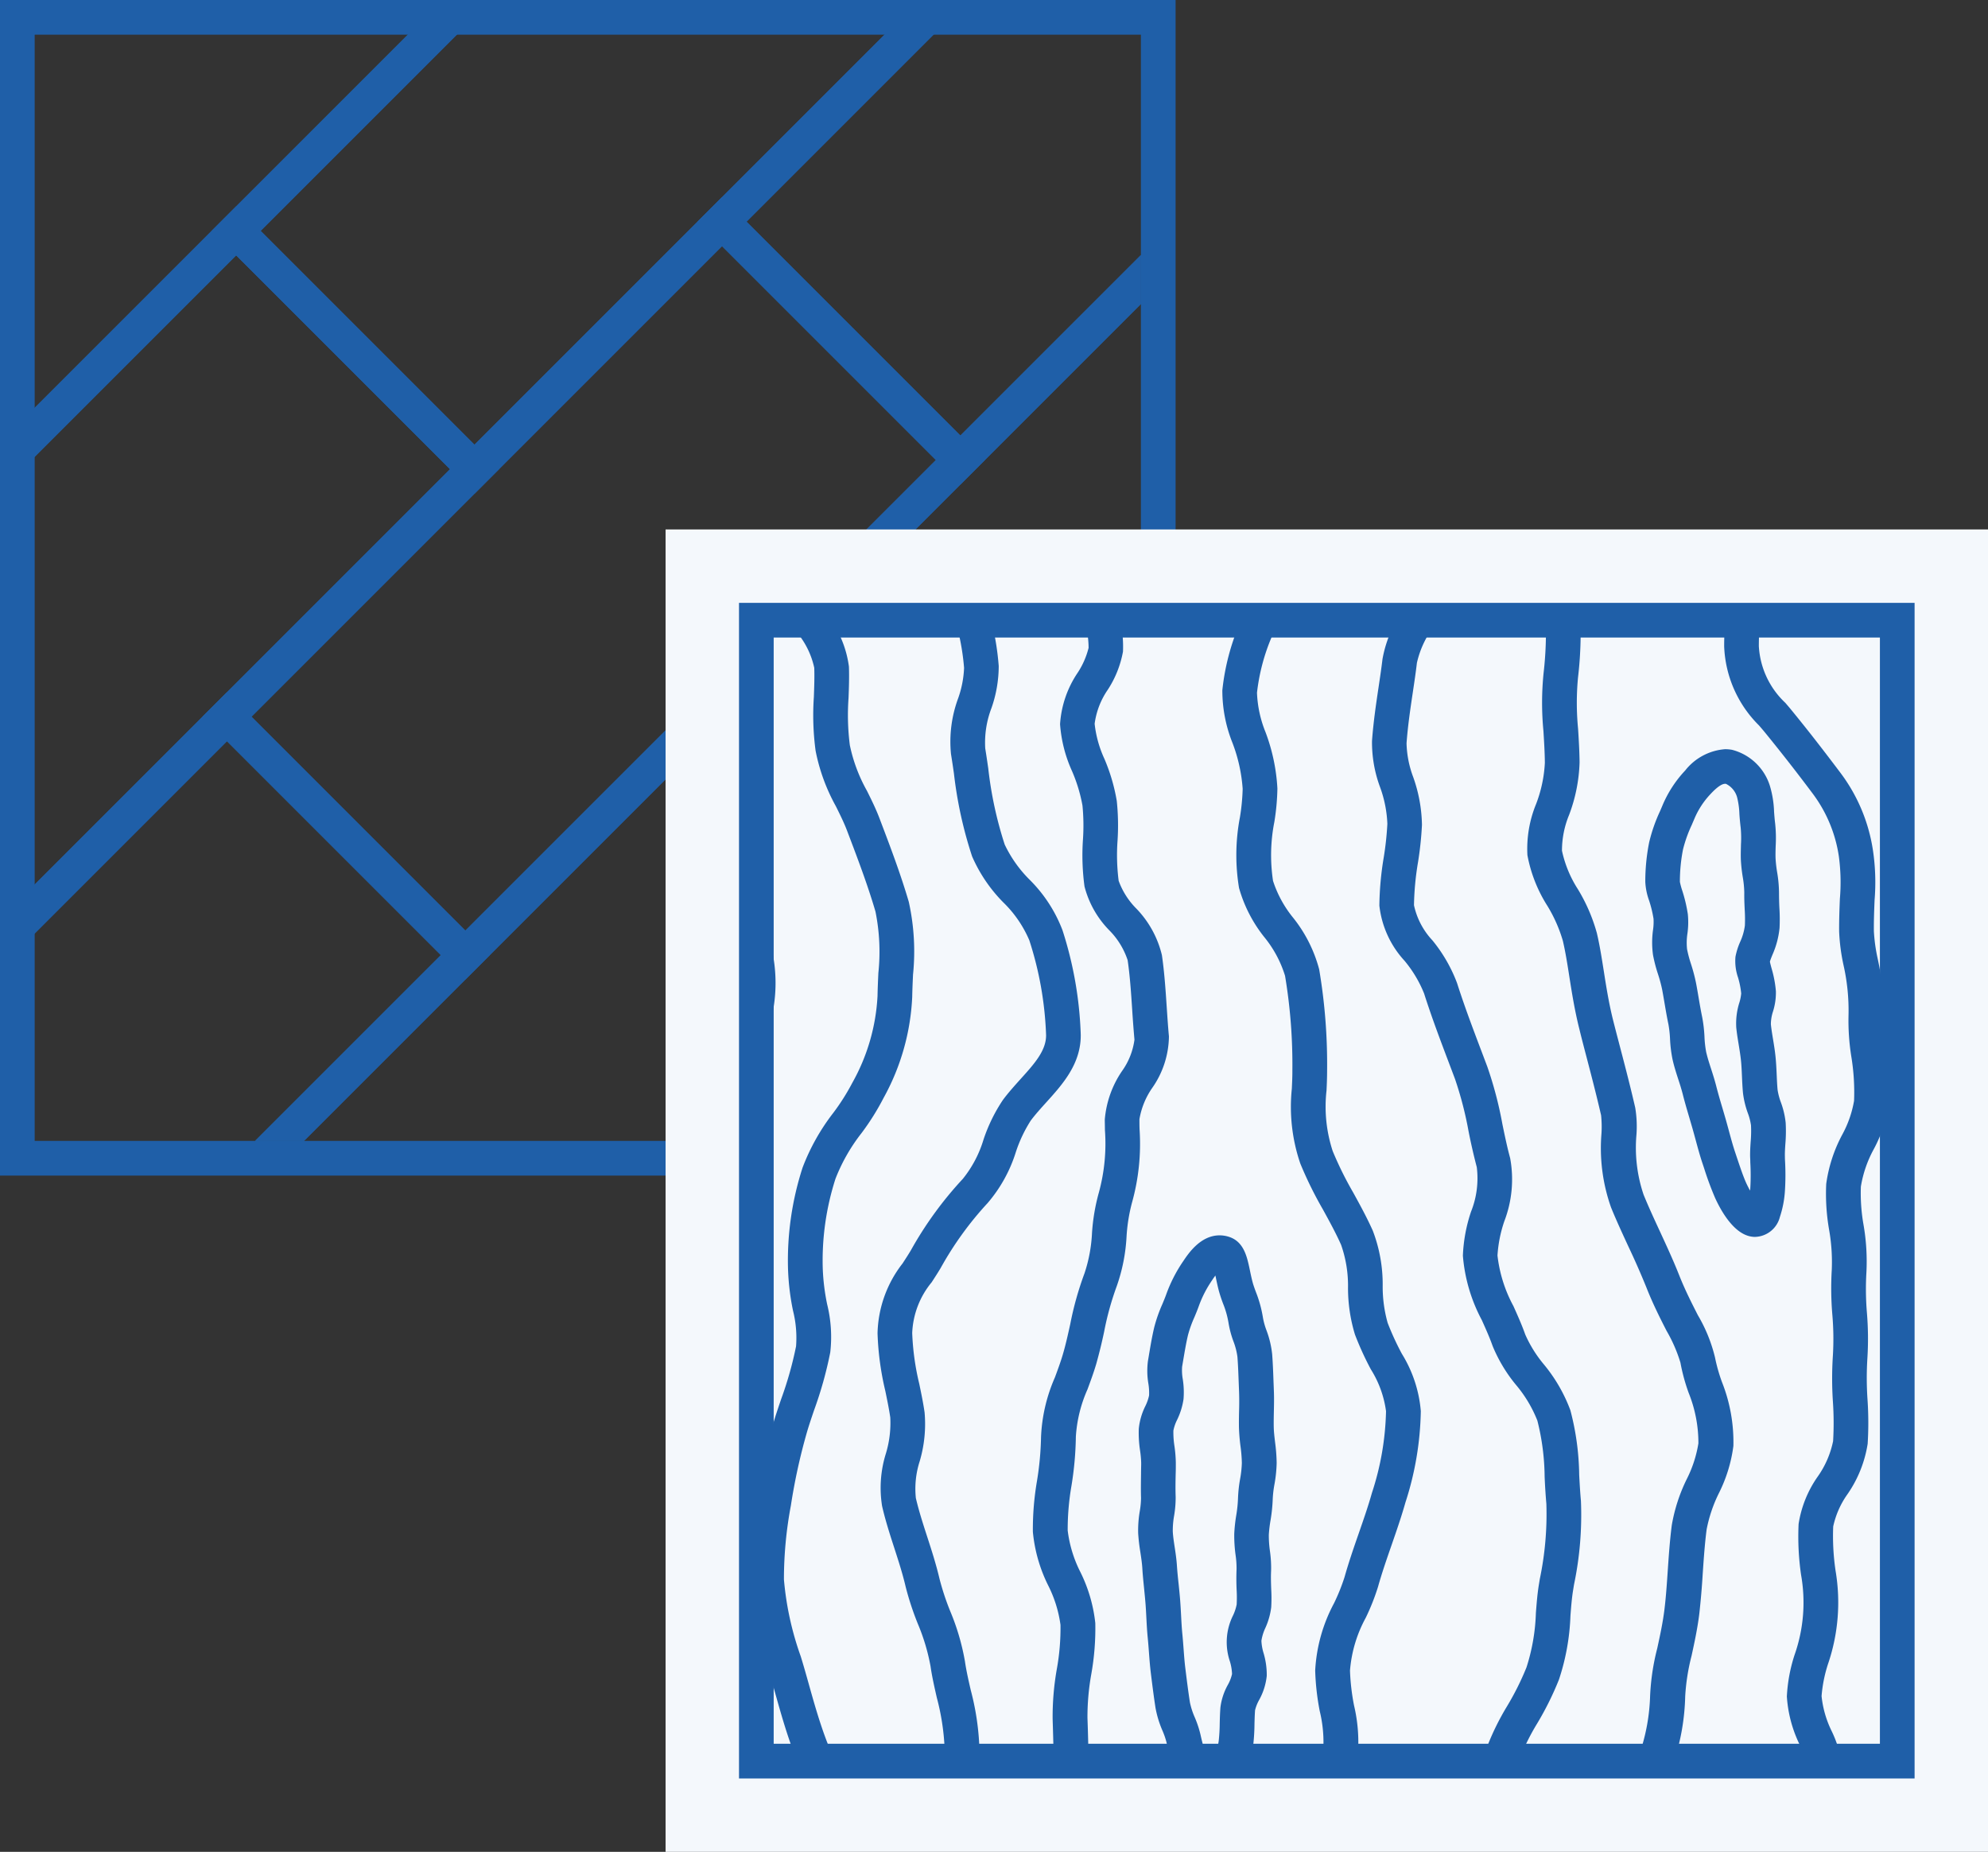<svg xmlns="http://www.w3.org/2000/svg" width="114.639" height="106.789"><rect width="100%" height="100%" fill="#333333" stroke="none"/><defs><clipPath id="a"><path class="a" d="M0 0h65.791v65.791H0z"/></clipPath><clipPath id="c"><path class="a" d="M0 0h65.79v65.79H0z"/></clipPath><style>.a{fill:none}.b{clip-path:url(#a)}.c{fill:#1f5fa8}</style></defs><g class="b"><path class="c" d="M12.203 13.312L42.164-16.65l15.16 15.16-29.962 29.962zm29.961-27.133L15.031 13.312l12.331 12.331L54.496-1.49z"/><path class="c" d="M-16.344 41.86l29.961-29.962 15.16 15.16L-1.185 57.02zm29.961-27.133L-13.516 41.86l12.331 12.331L25.95 27.058zM68.24 12.255L98.2-17.707l15.16 15.16-29.962 29.962zM98.2-14.878L71.068 12.255 83.4 24.586l27.134-27.133z"/><path class="c" d="M39.693 40.802L69.654 10.84 84.814 26 54.852 55.962zm29.961-27.133L42.521 40.802l12.331 12.331L81.986 26z"/><path class="c" d="M11.146 69.35l29.961-29.962 15.16 15.16L26.305 84.51zm29.961-27.133L13.974 69.35l12.331 12.331L53.44 54.548zM40.222 12.784l29.961-29.962 15.16 15.16-29.962 29.962zm29.961-27.133L43.05 12.784l12.331 12.331L82.515-2.018z"/></g><path class="c" d="M11.674 41.331l29.961-29.962 15.16 15.16-29.962 29.962zm29.961-27.133L14.502 41.33l12.331 12.331L53.967 26.53z"/><g class="b"><path class="c" d="M-16.873 69.878l29.961-29.962 15.16 15.16-29.962 29.962zm29.961-27.133l-27.133 27.133 12.331 12.331L25.42 55.076zM67.712 40.274l29.961-29.962 15.16 15.16-29.962 29.962zm29.961-27.133L70.54 40.274l12.331 12.331 27.134-27.133z"/><path class="c" d="M39.164 68.821l29.961-29.962 15.16 15.16-29.962 29.962zm29.961-27.133L41.992 68.82l12.331 12.331L81.457 54.02z"/><path class="c" d="M10.617 97.368l29.961-29.962 15.16 15.16-29.962 29.962zm29.961-27.133L13.445 97.368l12.331 12.331L52.91 82.566zM-15.816 13.841l29.961-29.962L29.305-.96-.657 29.001zm29.961-27.133L-12.988 13.84-.657 26.172 26.477-.96z"/><path class="c" d="M-44.363 42.388l29.961-29.962 15.16 15.16-29.962 29.962zm29.961-27.133l-27.133 27.133 12.331 12.331L-2.07 27.586z"/></g><path class="c" d="M0 0h67.791v67.791H0zm65.791 2H2v63.791h63.791z"/><path fill="#f4f8fc" d="M38.381 30.531h76.258v76.258H38.381z"/><g transform="translate(43.615 35.765)" clip-path="url(#c)"><path class="c" d="M-5.234 114.792h-1v-1.523a13 13 0 01.412-4.13 6.086 6.086 0 011.393-2.275 5.536 5.536 0 001.327-2.174 5.13 5.13 0 00-.287-2.006 7.546 7.546 0 01-.353-3.144 5.769 5.769 0 011.589-2.675 4.615 4.615 0 001.229-1.921 20.826 20.826 0 00.112-2.555c0-.8.007-1.618.082-2.444.07-.769.206-1.543.338-2.291a21.671 21.671 0 00.358-2.664 5.85 5.85 0 00-.565-2.174 7.84 7.84 0 01-.707-2.821c0-.457.045-.924.092-1.418a8.793 8.793 0 00-.059-2.991c-.2-.792-.494-1.62-.808-2.5-.215-.6-.437-1.219-.636-1.855a6.62 6.62 0 00-1.039-1.743 8.125 8.125 0 01-1.351-2.37 68.285 68.285 0 01-1.23-4.586 22.539 22.539 0 01-.5-4.963c0-.862.044-1.72.09-2.55s.088-1.6.086-2.375c0-.8-.043-1.628-.081-2.425-.039-.817-.08-1.662-.083-2.5a16.227 16.227 0 00-.239-2.339 17.678 17.678 0 01-.257-2.582 9.96 9.96 0 01.51-2.772 8.217 8.217 0 00.424-2.152 20.094 20.094 0 01.977-5.257l.074-.268a14.634 14.634 0 00.356-2.219 13.823 13.823 0 01.616-3.2 7.95 7.95 0 011.92-2.666 5.649 5.649 0 001.386-1.839 7.223 7.223 0 00-.07-3.289 11.738 11.738 0 01-.226-1.946 11.756 11.756 0 00-.68-3.715 18.862 18.862 0 01-.438-1.788 10 10 0 00-.611-2.144 19.341 19.341 0 01-1.283-4.176 18.765 18.765 0 00-.939-2.808A13.24 13.24 0 01-6.253-.53a11.1 11.1 0 011.052-6.3l.039-.085v-.819h2v1a1.667 1.667 0 01-.225.747 9.2 9.2 0 00-.882 5.2 11.906 11.906 0 00.824 2.61 20.614 20.614 0 011.032 3.108A17.731 17.731 0 00-1.27 8.695a11.622 11.622 0 01.757 2.579c.112.532.227 1.083.39 1.6a13.659 13.659 0 01.771 4.312 10.416 10.416 0 00.2 1.607 8.848 8.848 0 01.008 4.22 7.039 7.039 0 01-1.853 2.63 6.341 6.341 0 00-1.481 1.958 12.157 12.157 0 00-.51 2.746 16.32 16.32 0 01-.416 2.529l-.074.269a18.728 18.728 0 00-.9 4.722 9.794 9.794 0 01-.5 2.7 8.362 8.362 0 00-.433 2.219 15.945 15.945 0 00.235 2.29 17.977 17.977 0 01.261 2.63c0 .791.04 1.576.08 2.407s.08 1.666.084 2.514-.044 1.679-.089 2.493-.09 1.628-.087 2.43a20.6 20.6 0 00.444 4.522 66.61 66.61 0 001.194 4.449 6.6 6.6 0 001.053 1.775 8.144 8.144 0 011.333 2.325c.187.6.4 1.2.611 1.779.331.925.644 1.8.866 2.686a10.5 10.5 0 01.11 3.665c-.042.446-.082.867-.083 1.23a6.341 6.341 0 00.571 2.1 7.326 7.326 0 01.7 3 23.5 23.5 0 01-.386 2.912c-.13.74-.253 1.44-.316 2.127-.068.739-.071 1.517-.074 2.27a22.614 22.614 0 01-.128 2.8 5.972 5.972 0 01-1.7 2.973 4.6 4.6 0 00-1.129 1.692 5.913 5.913 0 00.315 2.31 6.5 6.5 0 01.313 2.91 7.09 7.09 0 01-1.748 3.055 4.846 4.846 0 00-.99 1.479 10.761 10.761 0 00-.341 3.736 1.3 1.3 0 01-.262 1.108 1.024 1.024 0 01-.76.339z"/><path class="c" d="M-13.458 114.792h-1v-1.523a13 13 0 01.412-4.13 6.086 6.086 0 011.393-2.275 5.536 5.536 0 001.327-2.174 5.129 5.129 0 00-.287-2.006 7.547 7.547 0 01-.353-3.144 5.769 5.769 0 011.589-2.675 4.614 4.614 0 001.229-1.921 20.819 20.819 0 00.112-2.555c0-.8.007-1.618.082-2.444.07-.769.206-1.543.338-2.291a21.671 21.671 0 00.358-2.664 5.85 5.85 0 00-.565-2.174 7.84 7.84 0 01-.707-2.821c0-.457.045-.924.092-1.418a8.793 8.793 0 00-.059-2.991c-.2-.792-.494-1.62-.808-2.5-.215-.6-.437-1.219-.636-1.855a6.62 6.62 0 00-1.039-1.743 8.125 8.125 0 01-1.351-2.37 68.285 68.285 0 01-1.23-4.586 22.54 22.54 0 01-.5-4.963c0-.862.044-1.72.09-2.55s.088-1.6.086-2.375c0-.8-.043-1.628-.081-2.425-.039-.817-.08-1.662-.083-2.5a16.227 16.227 0 00-.239-2.339 17.678 17.678 0 01-.257-2.582 9.96 9.96 0 01.51-2.772 8.217 8.217 0 00.424-2.152 20.1 20.1 0 01.976-5.257l.074-.268a14.636 14.636 0 00.356-2.219 13.823 13.823 0 01.616-3.2 7.95 7.95 0 011.92-2.666 5.649 5.649 0 001.386-1.839 7.222 7.222 0 00-.07-3.289 11.739 11.739 0 01-.226-1.945 11.757 11.757 0 00-.68-3.715 18.862 18.862 0 01-.438-1.788 10 10 0 00-.611-2.144 19.341 19.341 0 01-1.283-4.176 18.767 18.767 0 00-.939-2.808 13.24 13.24 0 01-.948-3.089 11.1 11.1 0 011.052-6.3l.039-.085v-.819h2v1a1.667 1.667 0 01-.225.747 9.2 9.2 0 00-.882 5.2 11.906 11.906 0 00.824 2.61 20.615 20.615 0 011.032 3.108 17.731 17.731 0 001.143 3.764 11.622 11.622 0 01.757 2.579c.112.532.227 1.083.39 1.6a13.66 13.66 0 01.771 4.312 10.416 10.416 0 00.2 1.607 8.848 8.848 0 01.008 4.22 7.039 7.039 0 01-1.853 2.63 6.341 6.341 0 00-1.481 1.958 12.159 12.159 0 00-.51 2.746 16.32 16.32 0 01-.416 2.529l-.074.27a18.727 18.727 0 00-.9 4.722 9.794 9.794 0 01-.5 2.7 8.362 8.362 0 00-.433 2.219 15.945 15.945 0 00.235 2.29 17.977 17.977 0 01.261 2.63c0 .791.04 1.576.08 2.407s.08 1.666.084 2.514-.044 1.679-.089 2.493-.09 1.628-.087 2.43a20.6 20.6 0 00.444 4.522 66.61 66.61 0 001.194 4.449 6.6 6.6 0 001.053 1.775 8.144 8.144 0 011.333 2.325c.187.6.4 1.2.611 1.779.331.925.644 1.8.866 2.686a10.5 10.5 0 01.11 3.665c-.042.446-.082.867-.083 1.23a6.341 6.341 0 00.571 2.1 7.326 7.326 0 01.7 3 23.5 23.5 0 01-.386 2.912c-.13.74-.253 1.44-.316 2.127-.068.739-.071 1.517-.074 2.27a22.615 22.615 0 01-.128 2.8 5.972 5.972 0 01-1.7 2.973 4.6 4.6 0 00-1.129 1.692 5.913 5.913 0 00.315 2.31 6.5 6.5 0 01.313 2.91 7.09 7.09 0 01-1.748 3.055 4.846 4.846 0 00-.99 1.479 10.762 10.762 0 00-.341 3.736 1.3 1.3 0 01-.262 1.108 1.024 1.024 0 01-.759.337zM3.738 114.908h-1v-1.182c-.04-.136-.1-.319-.152-.5-.247-.793-.66-2.12-1.161-4.2a22.366 22.366 0 01-.677-5.854 13.315 13.315 0 011.062-5.638c.387-.844 1.564-3.413 1.57-4.927a7.212 7.212 0 011.1-3.472 11.967 11.967 0 00.562-1.145 16.124 16.124 0 01.935-1.849 11.051 11.051 0 001.081-2.317 3.707 3.707 0 00-.515-1.829 8.614 8.614 0 01-.808-2.576c-.038-.381-.04-.8-.043-1.237a10.314 10.314 0 00-.445-3.459 15.007 15.007 0 01-.53-2.355 13.719 13.719 0 00-.6-2.562c-.275-.721-.6-1.428-.946-2.177-.366-.793-.744-1.613-1.054-2.45-.415-1.12-.722-2.21-1.018-3.264-.155-.551-.3-1.071-.456-1.571a18.462 18.462 0 01-1.059-5.017 25.107 25.107 0 01.429-4.61 35.561 35.561 0 01.994-4.509c.132-.431.279-.867.422-1.288a20.852 20.852 0 00.861-3.049 6.415 6.415 0 00-.177-2.061 14.053 14.053 0 01-.287-2.419 17.361 17.361 0 01.841-5.827 12.248 12.248 0 011.766-3.149 12.572 12.572 0 001.1-1.736 11.423 11.423 0 001.455-5.007c.008-.443.028-.891.048-1.324a11.678 11.678 0 00-.167-3.548c-.451-1.542-1.044-3.1-1.618-4.61l-.015-.041c-.182-.478-.409-.935-.649-1.419a10.9 10.9 0 01-1.17-3.2 15.433 15.433 0 01-.1-3.106c.021-.579.041-1.126.023-1.676a4.749 4.749 0 00-.963-2 5 5 0 01-1.159-2.853 36.864 36.864 0 01.5-4.546l.025-.146v-.934h2v1a2.344 2.344 0 01-.053.418 34.923 34.923 0 00-.479 4.306 4.237 4.237 0 00.828 1.65 6.106 6.106 0 011.3 3.036c.021.62 0 1.228-.023 1.816a13.715 13.715 0 00.075 2.71 9.188 9.188 0 00.988 2.634c.251.506.512 1.03.728 1.6l.015.041c.587 1.544 1.194 3.141 1.668 4.759a13.2 13.2 0 01.245 4.2c-.019.42-.039.854-.046 1.27a13.267 13.267 0 01-1.654 5.843 14.26 14.26 0 01-1.267 2.021 10.346 10.346 0 00-1.506 2.64 15.411 15.411 0 00-.733 5.162 12.3 12.3 0 00.255 2.078 7.824 7.824 0 01.178 2.769 22.411 22.411 0 01-.935 3.34c-.144.426-.281.828-.4 1.23a33.872 33.872 0 00-.936 4.264 22.965 22.965 0 00-.4 4.26 17.577 17.577 0 00.969 4.435c.163.526.313 1.059.471 1.623.285 1.015.58 2.065.968 3.109.284.765.63 1.515 1 2.308.344.746.7 1.518 1 2.3a15.232 15.232 0 01.706 2.939 13.376 13.376 0 00.449 2.039 12.306 12.306 0 01.554 4.1c0 .41 0 .764.033 1.052a7.029 7.029 0 00.65 1.971 4.75 4.75 0 01.606 3.179 12.724 12.724 0 01-1.26 2.748 14.44 14.44 0 00-.824 1.617 13.649 13.649 0 01-.653 1.341 5.391 5.391 0 00-.868 2.539c-.006 1.345-.546 3.119-1.752 5.752a11.382 11.382 0 00-.88 4.826 20.5 20.5 0 00.621 5.365 58.626 58.626 0 001.126 4.075c.1.321.172.553.219.734a1.281 1.281 0 01-.137 1.118 1.044 1.044 0 01-.851.422z"/><path class="c" d="M12.707 114.251h-1v-.393a6.306 6.306 0 01-2.645-4.013 5.333 5.333 0 01.525-3.144 6.227 6.227 0 00.6-2.672c-.041-.361-.088-.72-.138-1.1a29.748 29.748 0 01-.333-4.243 19.268 19.268 0 011.008-5.534 19.051 19.051 0 00.527-2.728 23.594 23.594 0 01.53-2.828 18.771 18.771 0 01.865-2.331 8.743 8.743 0 00.909-3.028 9.052 9.052 0 00-.422-2.115 17.835 17.835 0 01-.493-2.145 7.832 7.832 0 00-.626-1.824 10.354 10.354 0 01-.788-2.328c-.148-.855-.216-1.709-.281-2.535a32.62 32.62 0 00-.179-1.817 13.422 13.422 0 01.011-3.03c.042-.5.081-.967.079-1.4a13.594 13.594 0 00-.448-2.906c-.136-.6-.277-1.211-.364-1.82a11.749 11.749 0 00-.738-2.459 16.621 16.621 0 01-.694-2.114c-.175-.751-.411-1.482-.662-2.257s-.511-1.579-.7-2.409a6.623 6.623 0 01.22-3.023 6.062 6.062 0 00.253-2.081c-.073-.5-.177-1-.286-1.53a16.529 16.529 0 01-.448-3.323 6.791 6.791 0 011.444-4.03c.16-.247.326-.5.482-.763a21.2 21.2 0 012.992-4.113A6.648 6.648 0 0013.1 29.95a9.475 9.475 0 011.113-2.278c.314-.425.669-.817 1.012-1.2.8-.884 1.492-1.648 1.483-2.549a19.9 19.9 0 00-.966-5.463 6.718 6.718 0 00-1.5-2.186 8.731 8.731 0 01-1.8-2.653 23.941 23.941 0 01-1.049-4.791 68.31 68.31 0 00-.169-1.117 7.2 7.2 0 01.41-3.2 5.936 5.936 0 00.345-1.763 13.717 13.717 0 00-.366-2.224 9.7 9.7 0 01-.341-2.59 11.648 11.648 0 00-.5-4.17 1.608 1.608 0 01-.1-.5v-1h2v.876l.014.047a13.773 13.773 0 01.581 4.856 8.226 8.226 0 00.3 2.052 15.5 15.5 0 01.41 2.549 7.376 7.376 0 01-.422 2.431 5.555 5.555 0 00-.356 2.315c.061.372.116.75.174 1.15a22.07 22.07 0 00.948 4.393 7.226 7.226 0 001.429 2.021 8.219 8.219 0 011.905 2.924 21.86 21.86 0 011.052 6.025c.016 1.684-1.055 2.867-2 3.911-.324.358-.631.7-.885 1.041a7.953 7.953 0 00-.855 1.805 8.317 8.317 0 01-1.627 2.945 19.223 19.223 0 00-2.709 3.746c-.175.293-.351.564-.522.827a4.9 4.9 0 00-1.121 2.924 14.75 14.75 0 00.407 2.932c.111.534.226 1.086.307 1.649a7.579 7.579 0 01-.283 2.818 5.172 5.172 0 00-.221 2.119c.175.748.41 1.477.66 2.248s.513 1.586.707 2.419a14.9 14.9 0 00.616 1.859 13.438 13.438 0 01.847 2.885c.076.527.2 1.076.334 1.658a15.107 15.107 0 01.5 3.343c0 .522-.043 1.057-.086 1.576a11.675 11.675 0 00-.023 2.588c.089.64.141 1.3.191 1.935.062.781.125 1.588.258 2.35a8.74 8.74 0 00.654 1.878 9.379 9.379 0 01.769 2.325 16.332 16.332 0 00.443 1.906 10.312 10.312 0 01.493 2.643 10.19 10.19 0 01-1.067 3.807 17.319 17.319 0 00-.778 2.079 22.11 22.11 0 00-.48 2.589 20.806 20.806 0 01-.592 3.02 17.45 17.45 0 00-.922 4.97 28.135 28.135 0 00.317 3.97c.048.37.1.754.141 1.129a7.774 7.774 0 01-.712 3.6 4.4 4.4 0 00-.466 1.926c.584 2.184 1.624 2.8 2.044 2.967a1.012 1.012 0 01.666 1.139 1 1 0 01-1.005.82z"/><path class="c" d="M21.684 116.158h-1v-1.647a80.1 80.1 0 00-.4-2.553c-.1-.636-.222-1.357-.34-2.109a6.393 6.393 0 00-.607-1.534 8.669 8.669 0 01-1.046-3.219 4.875 4.875 0 011.139-2.881 4.6 4.6 0 00.959-2.037 12.147 12.147 0 00-.108-1.444 10.725 10.725 0 01-.041-2.969 4.519 4.519 0 00-.322-1.727 6.161 6.161 0 01-.388-2.862 5.344 5.344 0 011.444-2.438 3.949 3.949 0 001.023-1.577 5.784 5.784 0 00-.332-2.065 8.691 8.691 0 01-.415-2.3c0-.278.008-.565.018-.869a9.166 9.166 0 00-.418-3.77 5.983 5.983 0 00-1.349-1.66 7.391 7.391 0 01-1.823-2.383 10.774 10.774 0 01-.522-4.42c.01-.324.019-.63.018-.913a161.309 161.309 0 00-.088-5.4 15.765 15.765 0 01.239-2.885 13.344 13.344 0 00.214-2.557 7.162 7.162 0 00-.705-2.268 8.752 8.752 0 01-.888-3.1 16.47 16.47 0 01.236-2.926 17.6 17.6 0 00.235-2.547 9.509 9.509 0 01.8-3.433c.162-.438.33-.891.462-1.341.163-.556.288-1.124.421-1.725a18.575 18.575 0 01.823-2.936 8.608 8.608 0 00.433-2.325 11.471 11.471 0 01.4-2.35 10.7 10.7 0 00.345-3.59c0-.2-.007-.4-.008-.6a5.807 5.807 0 01.994-2.8 4.016 4.016 0 00.717-1.807 67.906 67.906 0 01-.132-1.755c-.066-.994-.129-1.933-.261-2.833a4.421 4.421 0 00-1.062-1.725 5.6 5.6 0 01-1.425-2.523 13.339 13.339 0 01-.089-2.72 11.92 11.92 0 00-.029-1.95 9.051 9.051 0 00-.6-1.979 7.927 7.927 0 01-.692-2.71 5.974 5.974 0 011.011-2.96 4.66 4.66 0 00.634-1.441 5.264 5.264 0 00-.432-2.069 4.818 4.818 0 01-.4-2.644 7.44 7.44 0 012.949-4.085v-.531h2v1a1.289 1.289 0 01-.7 1.056 5.619 5.619 0 00-2.307 3.032 3.951 3.951 0 00.345 1.523 6.787 6.787 0 01.528 2.935 5.977 5.977 0 01-.878 2.2 4.485 4.485 0 00-.756 1.96 6.47 6.47 0 00.559 2.013 10.676 10.676 0 01.717 2.434 13.559 13.559 0 01.045 2.288 11.65 11.65 0 00.064 2.32 4.38 4.38 0 001 1.583 5.8 5.8 0 011.493 2.7c.144.978.212 2 .278 2.99.038.562.076 1.144.128 1.7a5.274 5.274 0 01-.966 2.975 4.474 4.474 0 00-.735 1.8c0 .2 0 .394.008.588a12.594 12.594 0 01-.437 4.223 9.865 9.865 0 00-.313 1.943 10.22 10.22 0 01-.566 2.872 16.811 16.811 0 00-.727 2.626 28.569 28.569 0 01-.454 1.855c-.152.518-.332 1-.507 1.475a7.887 7.887 0 00-.67 2.723 19.116 19.116 0 01-.254 2.84 14.768 14.768 0 00-.217 2.57 7.2 7.2 0 00.728 2.392 8.693 8.693 0 01.864 2.952 15.035 15.035 0 01-.232 2.947 14.052 14.052 0 00-.22 2.521c.068 1.816.083 3.7.09 5.463 0 .318-.009.64-.019.981a8.934 8.934 0 00.379 3.615 5.93 5.93 0 001.376 1.708 7.435 7.435 0 011.787 2.313 10.879 10.879 0 01.57 4.6 26.85 26.85 0 00-.017.81 7.16 7.16 0 00.343 1.77 7.281 7.281 0 01.389 2.841 5.241 5.241 0 01-1.493 2.638 4.149 4.149 0 00-.991 1.483 4.627 4.627 0 00.332 1.929 5.879 5.879 0 01.384 2.622 8.873 8.873 0 00.052 2.432 13.81 13.81 0 01.121 1.688 5.98 5.98 0 01-1.289 3.119 4.022 4.022 0 00-.813 1.641 7.022 7.022 0 00.85 2.483 7.645 7.645 0 01.784 2.1c.117.745.235 1.463.338 2.1.155.949.289 1.768.372 2.367.124.9.173 1.391-.17 1.794a1.021 1.021 0 01-.785.359zM30.653 115.974h-1v-.889a22.776 22.776 0 00-.129-.293 19.653 19.653 0 01-1.585-5.055 101.92 101.92 0 00-.182-1.163c-.191-1.2-.408-2.55-.523-3.95a6.008 6.008 0 01.91-3.1 5.6 5.6 0 00.749-2.091 4.512 4.512 0 00-.637-1.717 5.309 5.309 0 01-.842-2.983 5.074 5.074 0 011.463-2.582 4.185 4.185 0 001.055-1.625c.125-.827.217-1.685.315-2.593.064-.6.131-1.217.209-1.844.173-1.391.35-2.879.454-4.439.058-.88.036-1.826.012-2.827a71.37 71.37 0 01-.027-1.629 11.15 11.15 0 01.833-3.754c.2-.579.412-1.178.567-1.789a9.566 9.566 0 00.132-2.6 11.525 11.525 0 01.182-3.15 7.589 7.589 0 00-.122-3 14.428 14.428 0 01-.261-2.333 9.233 9.233 0 011.087-3.882 11.39 11.39 0 00.606-1.507c.246-.874.536-1.708.816-2.514s.54-1.551.765-2.347a16.125 16.125 0 00.811-4.706 6.039 6.039 0 00-.876-2.414 17.611 17.611 0 01-.916-2.006 9.221 9.221 0 01-.4-2.7 7.108 7.108 0 00-.4-2.475c-.309-.692-.687-1.38-1.052-2.045a22.083 22.083 0 01-1.3-2.642 10.109 10.109 0 01-.488-4.31c.017-.367.034-.713.031-1.034a30.972 30.972 0 00-.422-5.48 6.581 6.581 0 00-1.19-2.223 8.034 8.034 0 01-1.464-2.845 11.623 11.623 0 01.053-4.08 11.989 11.989 0 00.157-1.633 9.17 9.17 0 00-.589-2.654 8.132 8.132 0 01-.583-3.033 13.287 13.287 0 01.984-3.806 11.242 11.242 0 00.558-1.747c.622-3.388.788-5.021.8-5.22v-.991h2v1a53.267 53.267 0 01-.83 5.573 12.57 12.57 0 01-.653 2.088 11.521 11.521 0 00-.861 3.246 6.706 6.706 0 00.49 2.27 10.833 10.833 0 01.687 3.254 13.317 13.317 0 01-.176 1.928 9.9 9.9 0 00-.076 3.4 6.58 6.58 0 001.148 2.11 8.063 8.063 0 011.512 2.986 32.734 32.734 0 01.458 5.841c0 .378-.014.751-.033 1.147a8.226 8.226 0 00.357 3.5 20.313 20.313 0 001.188 2.4c.384.7.782 1.424 1.124 2.19a8.662 8.662 0 01.569 3.193 7.7 7.7 0 00.287 2.121 15.81 15.81 0 00.817 1.778 7.461 7.461 0 011.095 3.309 18 18 0 01-.886 5.265c-.242.853-.526 1.67-.8 2.46s-.551 1.582-.78 2.4a12.758 12.758 0 01-.71 1.793 7.594 7.594 0 00-.908 3.045 12.736 12.736 0 00.233 2.011 9.2 9.2 0 01.093 3.8 9.912 9.912 0 00-.127 2.609 11.159 11.159 0 01-.192 3.16c-.177.7-.4 1.336-.618 1.956a9.359 9.359 0 00-.72 3.09c0 .531.014 1.067.026 1.585.025 1.047.049 2.037-.016 3.007-.107 1.612-.3 3.2-.465 4.553-.076.609-.142 1.22-.2 1.81-.1.93-.194 1.809-.326 2.679a5.521 5.521 0 01-1.523 2.62 3.924 3.924 0 00-1 1.517 3.986 3.986 0 00.636 1.834 5.775 5.775 0 01.864 2.656 7.042 7.042 0 01-.96 2.961 4.778 4.778 0 00-.706 2.045c.108 1.323.319 2.638.5 3.8.066.415.129.806.185 1.185a17.824 17.824 0 001.435 4.539c.081.183.145.327.191.443a1.145 1.145 0 01-.044 1.09 1.007 1.007 0 01-.846.453z"/><path class="c" d="M39.623 115.529h-1v-2h.035l-.005-.106c-.043-.9-.108-2.252-.052-3.975.02-.617.072-1.272.127-1.966.074-.933.15-1.9.168-2.95.012-.782.009-1.606.006-2.477 0-.791-.006-1.609 0-2.46a11.987 11.987 0 00-.265-2.165 14.9 14.9 0 01-.321-2.783c0-.805 0-1.617-.014-2.476-.009-.8-.019-1.627-.016-2.467a5.808 5.808 0 011.134-2.917 2.738 2.738 0 00.086-3.949 6.294 6.294 0 01-1.1-3.026 22.224 22.224 0 01.407-3.752c.084-.5.164-.969.222-1.421a37.26 37.26 0 01.928-5.119 11.681 11.681 0 011.2-2.6 13.7 13.7 0 001.007-2.036 14.859 14.859 0 011.115-2.248 15.959 15.959 0 001.125-2.248 11.319 11.319 0 00.542-3.13c.044-.564.085-1.1.17-1.622l.056-.343a18.245 18.245 0 00.379-4.338 34.407 34.407 0 01-.1-1.562 13.643 13.643 0 00-.419-3.237 7.386 7.386 0 00-1.23-2.057 8.729 8.729 0 01-1.351-2.249c-.17-.482-.389-.971-.621-1.488a9.493 9.493 0 01-1.093-3.715 9.039 9.039 0 01.47-2.54 5.168 5.168 0 00.331-2.567 34.76 34.76 0 01-.474-2.07 20.655 20.655 0 00-.785-3.025l-.289-.765c-.541-1.427-1.051-2.774-1.49-4.154a7.044 7.044 0 00-1.127-1.886 5.605 5.605 0 01-1.452-3.182 18 18 0 01.25-2.768 17.818 17.818 0 00.211-1.948 6.936 6.936 0 00-.422-2.119 7.4 7.4 0 01-.463-2.666c.08-1.091.232-2.115.38-3.105.085-.569.165-1.106.225-1.616a7.059 7.059 0 011.35-3.045 4.748 4.748 0 00.758-1.43 6.7 6.7 0 00-.448-3.882 1.478 1.478 0 01-.16-.612v-1h2v.837a8.736 8.736 0 01.578 4.983 5.99 5.99 0 01-1.062 2.2 5.484 5.484 0 00-1.033 2.177c-.063.542-.146 1.094-.233 1.679-.142.954-.29 1.94-.364 2.956a5.946 5.946 0 00.382 1.941 8.634 8.634 0 01.507 2.76 19.564 19.564 0 01-.23 2.171 16.481 16.481 0 00-.23 2.463 4.275 4.275 0 001.06 2.024 8.731 8.731 0 011.424 2.468c.422 1.327.923 2.65 1.454 4.05l.29.768a22.125 22.125 0 01.872 3.325c.142.684.276 1.331.445 1.948a6.738 6.738 0 01-.337 3.645 7.516 7.516 0 00-.393 1.973 7.994 7.994 0 00.918 2.914c.238.531.484 1.08.682 1.639a7.218 7.218 0 001.068 1.719 9.115 9.115 0 011.535 2.651 15.257 15.257 0 01.509 3.732c.027.49.054 1 .1 1.488a19.6 19.6 0 01-.4 4.841l-.055.34c-.072.444-.11.937-.15 1.458a13.057 13.057 0 01-.664 3.678 17.509 17.509 0 01-1.259 2.534 13.213 13.213 0 00-.973 1.938 15.215 15.215 0 01-1.147 2.341 10.08 10.08 0 00-1.011 2.146 35.6 35.6 0 00-.872 4.843c-.063.491-.146.98-.234 1.5a20.349 20.349 0 00-.379 3.416 4.892 4.892 0 00.83 2.032 6.018 6.018 0 011.064 2.919 6.111 6.111 0 01-1.178 3.069 4.6 4.6 0 00-.84 1.88c0 .825.007 1.645.016 2.438.01.868.02 1.689.015 2.511a13.382 13.382 0 00.289 2.414 13.622 13.622 0 01.3 2.541c-.008.838 0 1.649 0 2.433 0 .882.007 1.715-.006 2.519a47.742 47.742 0 01-.174 3.075c-.053.67-.1 1.3-.122 1.874-.054 1.643.009 2.95.05 3.814.054 1.128.072 1.509-.284 1.883a1.032 1.032 0 01-.743.314z"/><path class="c" d="M48.596 114.371h-1v-.873a9.117 9.117 0 01-.7-4.333 6.069 6.069 0 01.98-2.628 5.843 5.843 0 00.953-2.518 12.475 12.475 0 00-.262-2.232 16.158 16.158 0 01-.327-2.984c.008-.826.077-1.642.15-2.506.075-.88.152-1.791.157-2.7a12.874 12.874 0 01.4-2.71 11.829 11.829 0 00.376-2.5c0-.832-.022-1.667-.047-2.552a91.904 91.904 0 01-.05-2.662 7.922 7.922 0 00-.532-2.366 6.359 6.359 0 01-.482-3.335l.022-.1c.4-1.826.769-3.55 1.3-5.274a26.248 26.248 0 00.742-3.571c.077-.477.157-.97.248-1.484a18.173 18.173 0 01.443-1.787 11.183 11.183 0 00.571-3.194 13.261 13.261 0 01.413-2.774c.157-.722.32-1.468.414-2.233.088-.709.138-1.449.191-2.233.059-.862.119-1.753.235-2.646a9.756 9.756 0 01.856-2.635 7 7 0 00.677-2.075 7.722 7.722 0 00-.564-2.916 10.948 10.948 0 01-.473-1.74 8.585 8.585 0 00-.8-1.834c-.371-.728-.791-1.554-1.162-2.5a45.39 45.39 0 00-1.052-2.39c-.336-.728-.684-1.48-.983-2.214a10.243 10.243 0 01-.557-4.248 6.349 6.349 0 00-.02-1.075c-.285-1.236-.575-2.343-.855-3.414-.143-.546-.278-1.061-.4-1.564-.273-1.088-.435-2.12-.578-3.03-.114-.726-.222-1.412-.37-2.046a8.347 8.347 0 00-.9-2.032 8.233 8.233 0 01-1.146-2.915 6.808 6.808 0 01.5-2.947 7.706 7.706 0 00.506-2.375c-.006-.626-.045-1.242-.082-1.838a16.974 16.974 0 01.009-3.342 20.445 20.445 0 00.135-2.284 12.2 12.2 0 01.3-2.965 14.913 14.913 0 012.314-4.731l.051-.072v-.721h2v1a1.564 1.564 0 01-.416.946 13.025 13.025 0 00-2.02 4.109 10.858 10.858 0 00-.227 2.477 22 22 0 01-.153 2.507 15.533 15.533 0 00.005 2.952c.039.622.079 1.264.086 1.941a9.356 9.356 0 01-.6 3.012 5.385 5.385 0 00-.415 2.076 6.672 6.672 0 00.912 2.21 9.969 9.969 0 011.1 2.54c.166.706.279 1.428.4 2.193.143.911.291 1.853.542 2.853.124.493.258 1 .4 1.545.271 1.034.578 2.206.869 3.47a6.564 6.564 0 01.071 1.576 8.477 8.477 0 00.41 3.442c.282.693.62 1.424.947 2.131.378.818.769 1.664 1.1 2.5.336.853.733 1.633 1.084 2.322a8.885 8.885 0 01.99 2.44 9.638 9.638 0 00.4 1.415 9.387 9.387 0 01.66 3.687 8.5 8.5 0 01-.838 2.727 8.174 8.174 0 00-.706 2.093c-.108.833-.166 1.694-.223 2.526a46.09 46.09 0 01-.2 2.342c-.106.856-.286 1.683-.445 2.413a12.033 12.033 0 00-.367 2.337 12.96 12.96 0 01-.647 3.754c-.158.555-.307 1.078-.4 1.59s-.167.984-.243 1.453a28.129 28.129 0 01-.8 3.839c-.5 1.643-.869 3.328-1.256 5.111l-.022.1a4.981 4.981 0 00.426 2.282 9.546 9.546 0 01.633 2.995c0 .875.025 1.754.049 2.605s.05 1.751.048 2.613a13.513 13.513 0 01-.423 2.929 11.248 11.248 0 00-.353 2.286c0 .991-.086 1.942-.164 2.862-.07.825-.137 1.6-.143 2.354a14.627 14.627 0 00.3 2.621 14.093 14.093 0 01.292 2.608 7.4 7.4 0 01-1.205 3.458 4.865 4.865 0 00-.729 1.718 7.03 7.03 0 00.554 3.521 1.131 1.131 0 01.009 1.148 1.017 1.017 0 01-.893.469z"/><path class="c" d="M60.558 115.858h-1v-1.543c-.053-.39-.15-.984-.245-1.565-.128-.781-.287-1.752-.443-2.826a9.465 9.465 0 01.056-2.32 10.928 10.928 0 00.068-2.452 5.5 5.5 0 00-.71-1.684 7.563 7.563 0 01-1.07-2.881 163.242 163.242 0 01-.354-4.736c-.058-.917-.065-1.836-.072-2.81 0-.635-.01-1.291-.03-1.941a7.4 7.4 0 01.595-2.706 6.52 6.52 0 00.505-2.043 15.192 15.192 0 01.425-3.118c.12-.575.244-1.169.325-1.765a5.071 5.071 0 00-.413-1.989 6.4 6.4 0 01-.482-3.169 6.3 6.3 0 011.484-2.656 4.922 4.922 0 001.115-1.852 20.369 20.369 0 00.223-2.719c.027-.712.056-1.449.136-2.175a5 5 0 00-.546-2.144 7.421 7.421 0 01-.7-2.7 9.2 9.2 0 01.439-2.382 9.1 9.1 0 00.38-4.634 15.434 15.434 0 01-.142-2.927 6.454 6.454 0 011.1-2.733 5.408 5.408 0 00.89-2.051 18.022 18.022 0 00-.012-2.279 20.061 20.061 0 010-2.659 16.313 16.313 0 00-.03-2.325 18.047 18.047 0 01-.035-2.616 10.682 10.682 0 00-.155-2.313 12.092 12.092 0 01-.165-2.64 8.447 8.447 0 01.92-2.832 6.282 6.282 0 00.686-1.962 12.693 12.693 0 00-.157-2.536 13.156 13.156 0 01-.163-2.391 11.871 11.871 0 00-.291-2.905 11.251 11.251 0 01-.25-1.922c-.006-.694.02-1.333.043-1.9a11.193 11.193 0 00-.06-2.441 7.97 7.97 0 00-1.5-3.607 106.387 106.387 0 00-2.79-3.571c-.093-.114-.2-.237-.312-.368a6.773 6.773 0 01-2.011-4.562 22.223 22.223 0 01.16-2.629 15.033 15.033 0 00.11-1.5 22.656 22.656 0 01.285-4.046 3.1 3.1 0 00.019-.118v-.952h2v1a2.36 2.36 0 01-.046.4 20.772 20.772 0 00-.258 3.713 16.614 16.614 0 01-.121 1.711 20.6 20.6 0 00-.15 2.4 4.851 4.851 0 001.525 3.276c.123.142.238.276.349.412.982 1.2 1.8 2.257 2.838 3.633a9.858 9.858 0 011.863 4.426 12.51 12.51 0 01.1 2.9c-.023.567-.047 1.154-.041 1.8a9.8 9.8 0 00.217 1.571 13.658 13.658 0 01.322 3.384 11.556 11.556 0 00.15 2.023 14.432 14.432 0 01.168 2.94 7.76 7.76 0 01-.867 2.658 6.767 6.767 0 00-.74 2.152 10.466 10.466 0 00.153 2.2 12.335 12.335 0 01.166 2.755 16.3 16.3 0 00.03 2.325 18.059 18.059 0 01.027 2.614 18.273 18.273 0 00.008 2.4 19.789 19.789 0 01.008 2.535 6.985 6.985 0 01-1.162 2.905 5.072 5.072 0 00-.825 1.863 13.682 13.682 0 00.135 2.55 10.972 10.972 0 01-.437 5.389 7.982 7.982 0 00-.369 1.846 5.936 5.936 0 00.559 1.97 6.538 6.538 0 01.677 3.108c-.072.654-.1 1.323-.125 2.031a22.169 22.169 0 01-.251 2.989 6.426 6.426 0 01-1.517 2.748 2.985 2.985 0 00-.672 3.949 6.465 6.465 0 01.5 2.889c-.09.667-.222 1.3-.349 1.906a13.485 13.485 0 00-.383 2.712 8.187 8.187 0 01-.621 2.712 5.912 5.912 0 00-.48 1.972c.021.674.026 1.342.031 1.989.007.945.014 1.837.068 2.7.09 1.433.2 3.109.349 4.676a5.9 5.9 0 00.837 2.113 6.908 6.908 0 01.938 2.4 12.665 12.665 0 01-.064 2.9 8.144 8.144 0 00-.066 1.827c.153 1.055.31 2.016.437 2.789.111.679.2 1.216.253 1.62a1.721 1.721 0 01-.2 1.45 1.021 1.021 0 01-.79.364z"/><path class="c" d="M70.276 115.205h-1v-1.038a21.868 21.868 0 00-.17-.486c-.268-.754-.717-2.016-1.165-3.772a27.5 27.5 0 01-.517-3c-.087-.634-.176-1.29-.29-1.968a7.9 7.9 0 00-.667-1.8 9.3 9.3 0 01-.983-3.1 11.962 11.962 0 01.239-2.888 14.468 14.468 0 00.251-2.217 10.138 10.138 0 00-.181-1.548 9.744 9.744 0 01-.125-3.569 16.313 16.313 0 01.779-2.449 17.392 17.392 0 00.7-2.142 8.83 8.83 0 011.1-2.418 6.486 6.486 0 00.888-1.958 7.546 7.546 0 00-.173-2.565 11.8 11.8 0 01-.241-2.033 9.877 9.877 0 01.4-2.388 9.225 9.225 0 00.406-2.818 6.239 6.239 0 00-.769-2.078 8.645 8.645 0 01-1.045-3.017 8.1 8.1 0 01.483-2.993 6.72 6.72 0 00.419-2.356 21.422 21.422 0 00-.434-2.471 22.274 22.274 0 01-.468-2.722 8.52 8.52 0 00-.721-2.36 9.181 9.181 0 01-.815-2.82 7.2 7.2 0 01.958-3.509 5.291 5.291 0 00.65-1.869 27.311 27.311 0 01.314-3.94c.062-.464.12-.9.163-1.328.063-.619.11-1.2.156-1.762a30.827 30.827 0 01.417-3.493 24.452 24.452 0 00.335-2.974c.052-.721.106-1.466.2-2.247a39.64 39.64 0 00.253-5.183c-.007-.71.039-1.412.084-2.091a13.52 13.52 0 00-.01-2.954 5.018 5.018 0 00-1.251-2.051 6.763 6.763 0 01-1.5-2.455 9.194 9.194 0 01-.12-3.112 7.152 7.152 0 00-.024-2.12 9.609 9.609 0 00-.813-1.94 7.41 7.41 0 01-1.041-3.2 21.643 21.643 0 01.269-3.224 15.459 15.459 0 00.2-2.142 25.842 25.842 0 00-.488-4.875 2.516 2.516 0 01-.071-.5v-1h2v.936l.034.177a27.769 27.769 0 01.525 5.237 16.816 16.816 0 01-.218 2.436 19.762 19.762 0 00-.25 2.93 5.951 5.951 0 00.827 2.322 11.23 11.23 0 01.969 2.362 8.66 8.66 0 01.076 2.755 7.47 7.47 0 00.059 2.44 5.379 5.379 0 001.112 1.695 6.569 6.569 0 011.682 3 15.153 15.153 0 01.032 3.409 26.447 26.447 0 00-.079 1.943 41.6 41.6 0 01-.268 5.444c-.09.733-.142 1.453-.193 2.149a25.925 25.925 0 01-.368 3.218 28.93 28.93 0 00-.385 3.268c-.047.572-.095 1.163-.159 1.8-.046.458-.107.911-.17 1.39a25.3 25.3 0 00-.3 3.664 6.575 6.575 0 01-.84 2.734 5.686 5.686 0 00-.771 2.524 7.664 7.664 0 00.67 2.195 10.119 10.119 0 01.862 2.941 20.472 20.472 0 00.431 2.477 23.246 23.246 0 01.47 2.7 8.245 8.245 0 01-.491 3.108 6.61 6.61 0 00-.41 2.252 6.962 6.962 0 00.844 2.307 7.689 7.689 0 01.973 2.832 10.912 10.912 0 01-.462 3.439 8.551 8.551 0 00-.34 1.9 10.209 10.209 0 00.21 1.686 9.3 9.3 0 01.174 3.258 8 8 0 01-1.13 2.622 7.276 7.276 0 00-.876 1.864 18.888 18.888 0 01-.781 2.395 14.641 14.641 0 00-.691 2.143 8.105 8.105 0 00.139 2.845 11.459 11.459 0 01.207 1.884 15.972 15.972 0 01-.277 2.531 10.377 10.377 0 00-.219 2.4 7.672 7.672 0 00.809 2.429 9.4 9.4 0 01.821 2.3c.119.708.211 1.379.3 2.028a26.162 26.162 0 00.474 2.774c.426 1.667.855 2.875 1.112 3.6.095.266.17.477.219.64a1.225 1.225 0 01-.1 1.121 1.024 1.024 0 01-.835.439zM26.715 35.473a1.753 1.753 0 01.555.091c.849.282 1.03 1.152 1.19 1.92.046.221.094.45.155.684.043.162.112.354.186.556a7.086 7.086 0 01.418 1.527 4.145 4.145 0 00.195.691 5.563 5.563 0 01.331 1.386c.038.5.058 1.019.076 1.524l.022.576c.017.406.009.812 0 1.2-.006.307-.012.6-.007.885s.04.576.077.89a10.094 10.094 0 01.091 1.19 7.816 7.816 0 01-.126 1.233 6.3 6.3 0 00-.1.841 9.324 9.324 0 01-.126 1.232 7.583 7.583 0 00-.1.837 6.464 6.464 0 00.064.939 6.868 6.868 0 01.067 1.142c-.018.368-.005.722.007 1.064a8.786 8.786 0 010 1.039 4.09 4.09 0 01-.338 1.194 2.685 2.685 0 00-.227.737 2.823 2.823 0 00.121.7 4.387 4.387 0 01.187 1.322 3.629 3.629 0 01-.441 1.395 2.348 2.348 0 00-.233.587c-.02.268-.027.544-.034.811a11.513 11.513 0 01-.076 1.23 10.7 10.7 0 01-.485 1.959l-.035.108-.075.234a5.556 5.556 0 01-.419 1.072 1.542 1.542 0 01-1.368.852 1.67 1.67 0 01-.3-.027c-.991-.178-1.352-1.242-1.735-2.368a16.679 16.679 0 01-.582-2.026 4.548 4.548 0 00-.231-.666 5.958 5.958 0 01-.4-1.309c-.1-.642-.186-1.323-.272-2.023-.049-.4-.079-.808-.109-1.2-.02-.272-.041-.553-.068-.823-.04-.394-.06-.789-.08-1.171-.015-.293-.029-.57-.052-.845s-.053-.577-.081-.86c-.038-.376-.078-.764-.1-1.15-.019-.291-.064-.587-.111-.9a10.9 10.9 0 01-.128-1.1 6.626 6.626 0 01.094-1.283 4.76 4.76 0 00.071-.745c-.015-.5-.005-.973 0-1.387 0-.227.009-.441.009-.637a6.019 6.019 0 00-.063-.707 6.756 6.756 0 01-.075-1.271 3.763 3.763 0 01.376-1.3 2.609 2.609 0 00.217-.617 3.294 3.294 0 00-.042-.694 4.383 4.383 0 01-.024-1.29l.042-.249c.094-.564.191-1.148.322-1.7a8.47 8.47 0 01.47-1.339c.083-.2.161-.385.221-.556a8.413 8.413 0 01.97-1.9c.303-.452 1-1.505 2.109-1.505zm-.488 30.885v-.01l.035-.109a8.772 8.772 0 00.4-1.607 9.9 9.9 0 00.059-1.016c.007-.291.015-.592.039-.909a3.582 3.582 0 01.428-1.311 2.287 2.287 0 00.243-.628 2.872 2.872 0 00-.124-.729 3.447 3.447 0 01.191-2.666 2.734 2.734 0 00.2-.614 7.386 7.386 0 000-.8 13.6 13.6 0 01-.006-1.237 5.372 5.372 0 00-.056-.812 8.211 8.211 0 01-.077-1.233 9.166 9.166 0 01.116-1.068 7.552 7.552 0 00.1-.969 7.86 7.86 0 01.122-1.122 6.117 6.117 0 00.1-.92 8.477 8.477 0 00-.077-.957 10.914 10.914 0 01-.09-1.086c-.006-.327 0-.65.007-.961a16.93 16.93 0 000-1.081l-.023-.587c-.019-.508-.036-.987-.072-1.445a3.927 3.927 0 00-.232-.9 5.606 5.606 0 01-.283-1.069 5.233 5.233 0 00-.314-1.105 8.451 8.451 0 01-.241-.731c-.075-.284-.13-.55-.179-.786l-.021-.1a4.472 4.472 0 00-.2.285 6.513 6.513 0 00-.75 1.457c-.08.228-.173.451-.264.668a6.711 6.711 0 00-.368 1.028c-.115.485-.2 1.01-.295 1.566l-.042.251a2.876 2.876 0 00.036.714 4.855 4.855 0 01.044 1.164 4.091 4.091 0 01-.37 1.19 2.389 2.389 0 00-.214.619 5.08 5.08 0 00.062.9 7.569 7.569 0 01.078.956c0 .217 0 .441-.009.678-.008.41-.017.835 0 1.288a6.251 6.251 0 01-.09 1.088 4.941 4.941 0 00-.076.9c.014.276.059.579.108.9.052.342.105.695.13 1.071.023.349.059.7.1 1.076.03.293.061.6.085.9s.04.608.056.9c.019.375.038.728.073 1.076.029.3.051.59.072.874.029.386.056.751.1 1.1.084.683.168 1.347.263 1.959a4.3 4.3 0 00.283.876 6.025 6.025 0 01.33 1 14.721 14.721 0 00.518 1.793c.028.098.06.193.095.292zM55.861 7.438a2.3 2.3 0 01.41.037 3.1 3.1 0 012.179 2.087 5.883 5.883 0 01.238 1.485c.017.225.034.457.062.675a7.958 7.958 0 01.031 1.287c-.008.261-.016.507-.006.745a7.463 7.463 0 00.088.771 7.389 7.389 0 01.11 1.222c0 .273.008.56.021.837a10.374 10.374 0 01.01 1.159 5.028 5.028 0 01-.413 1.556c-.052.129-.12.3-.143.387.012.086.061.269.1.407a6.6 6.6 0 01.245 1.3 3.619 3.619 0 01-.167 1.17 2.4 2.4 0 00-.123.731c.026.27.074.558.124.863.053.325.109.662.145 1.016s.052.7.067 1.041c.013.3.026.59.052.871a3.634 3.634 0 00.188.714 4.876 4.876 0 01.277 1.173 8.708 8.708 0 01-.018 1.238c-.017.256-.032.5-.026.709q0 .14.009.275a14.553 14.553 0 01-.009 1.741 5.926 5.926 0 01-.288 1.474 1.522 1.522 0 01-1.429 1.153c-.046 0-.092 0-.138-.007-1.042-.1-1.8-1.436-2.162-2.222a17.955 17.955 0 01-.637-1.717l-.1-.3c-.145-.43-.264-.873-.391-1.341-.059-.217-.12-.441-.183-.663-.057-.2-.117-.4-.177-.607-.131-.443-.267-.9-.387-1.379a13.247 13.247 0 00-.25-.831c-.118-.365-.24-.742-.332-1.143a7.621 7.621 0 01-.15-1.208 6.433 6.433 0 00-.092-.84c-.088-.418-.158-.831-.226-1.23-.046-.272-.09-.53-.138-.783a8.38 8.38 0 00-.239-.886 8.568 8.568 0 01-.286-1.1 5.23 5.23 0 010-1.439 3.292 3.292 0 00.03-.647 6.713 6.713 0 00-.257-1.056 3.688 3.688 0 01-.218-1.068 11.546 11.546 0 01.221-2.278 9.307 9.307 0 01.631-1.811c.048-.111.095-.22.14-.328a6.732 6.732 0 011.308-2.011 3.233 3.233 0 012.299-1.229zm1.442 25.451l.014-.137a13.083 13.083 0 000-1.491q0-.137-.009-.279c-.009-.306.01-.608.029-.9a6.95 6.95 0 00.02-.958 3.338 3.338 0 00-.182-.7 5.223 5.223 0 01-.279-1.15c-.032-.333-.046-.66-.06-.975s-.027-.628-.058-.921-.081-.6-.13-.9c-.053-.323-.108-.657-.141-.992a4 4 0 01.179-1.434 2.537 2.537 0 00.106-.529 4.822 4.822 0 00-.182-.919 2.89 2.89 0 01-.149-1.194 3.943 3.943 0 01.27-.859 3.254 3.254 0 00.274-.947 8.815 8.815 0 00-.012-.933c-.014-.308-.029-.627-.023-.963a5.835 5.835 0 00-.089-.9 9.063 9.063 0 01-.108-.983c-.012-.308 0-.6.005-.886a6.414 6.414 0 00-.015-.966 14.744 14.744 0 01-.074-.785 4.559 4.559 0 00-.134-.98 1.224 1.224 0 00-.646-.773.291.291 0 00-.053 0c-.129 0-.379.1-.842.6a4.738 4.738 0 00-.921 1.415c-.048.114-.1.23-.148.347a7.681 7.681 0 00-.508 1.421 9.514 9.514 0 00-.18 1.871 4.128 4.128 0 00.132.492 8.47 8.47 0 01.325 1.369 4.656 4.656 0 01-.023 1.121 3.517 3.517 0 00-.021.9 7.01 7.01 0 00.225.847 10.182 10.182 0 01.292 1.1c.052.272.1.551.145.821.065.381.132.775.212 1.157a8.016 8.016 0 01.13 1.113 6.04 6.04 0 00.1.9c.073.315.176.636.286.975.1.308.2.627.286.956.111.439.24.878.366 1.3.062.211.124.42.183.626.067.234.129.465.19.688.119.439.231.854.357 1.226l.1.3c.192.574.373 1.115.559 1.52.071.146.136.275.2.39z"/></g><path class="c" d="M42.615 34.765h67.791v67.791H42.615zm65.791 2H44.615v63.791h63.791z"/></svg>